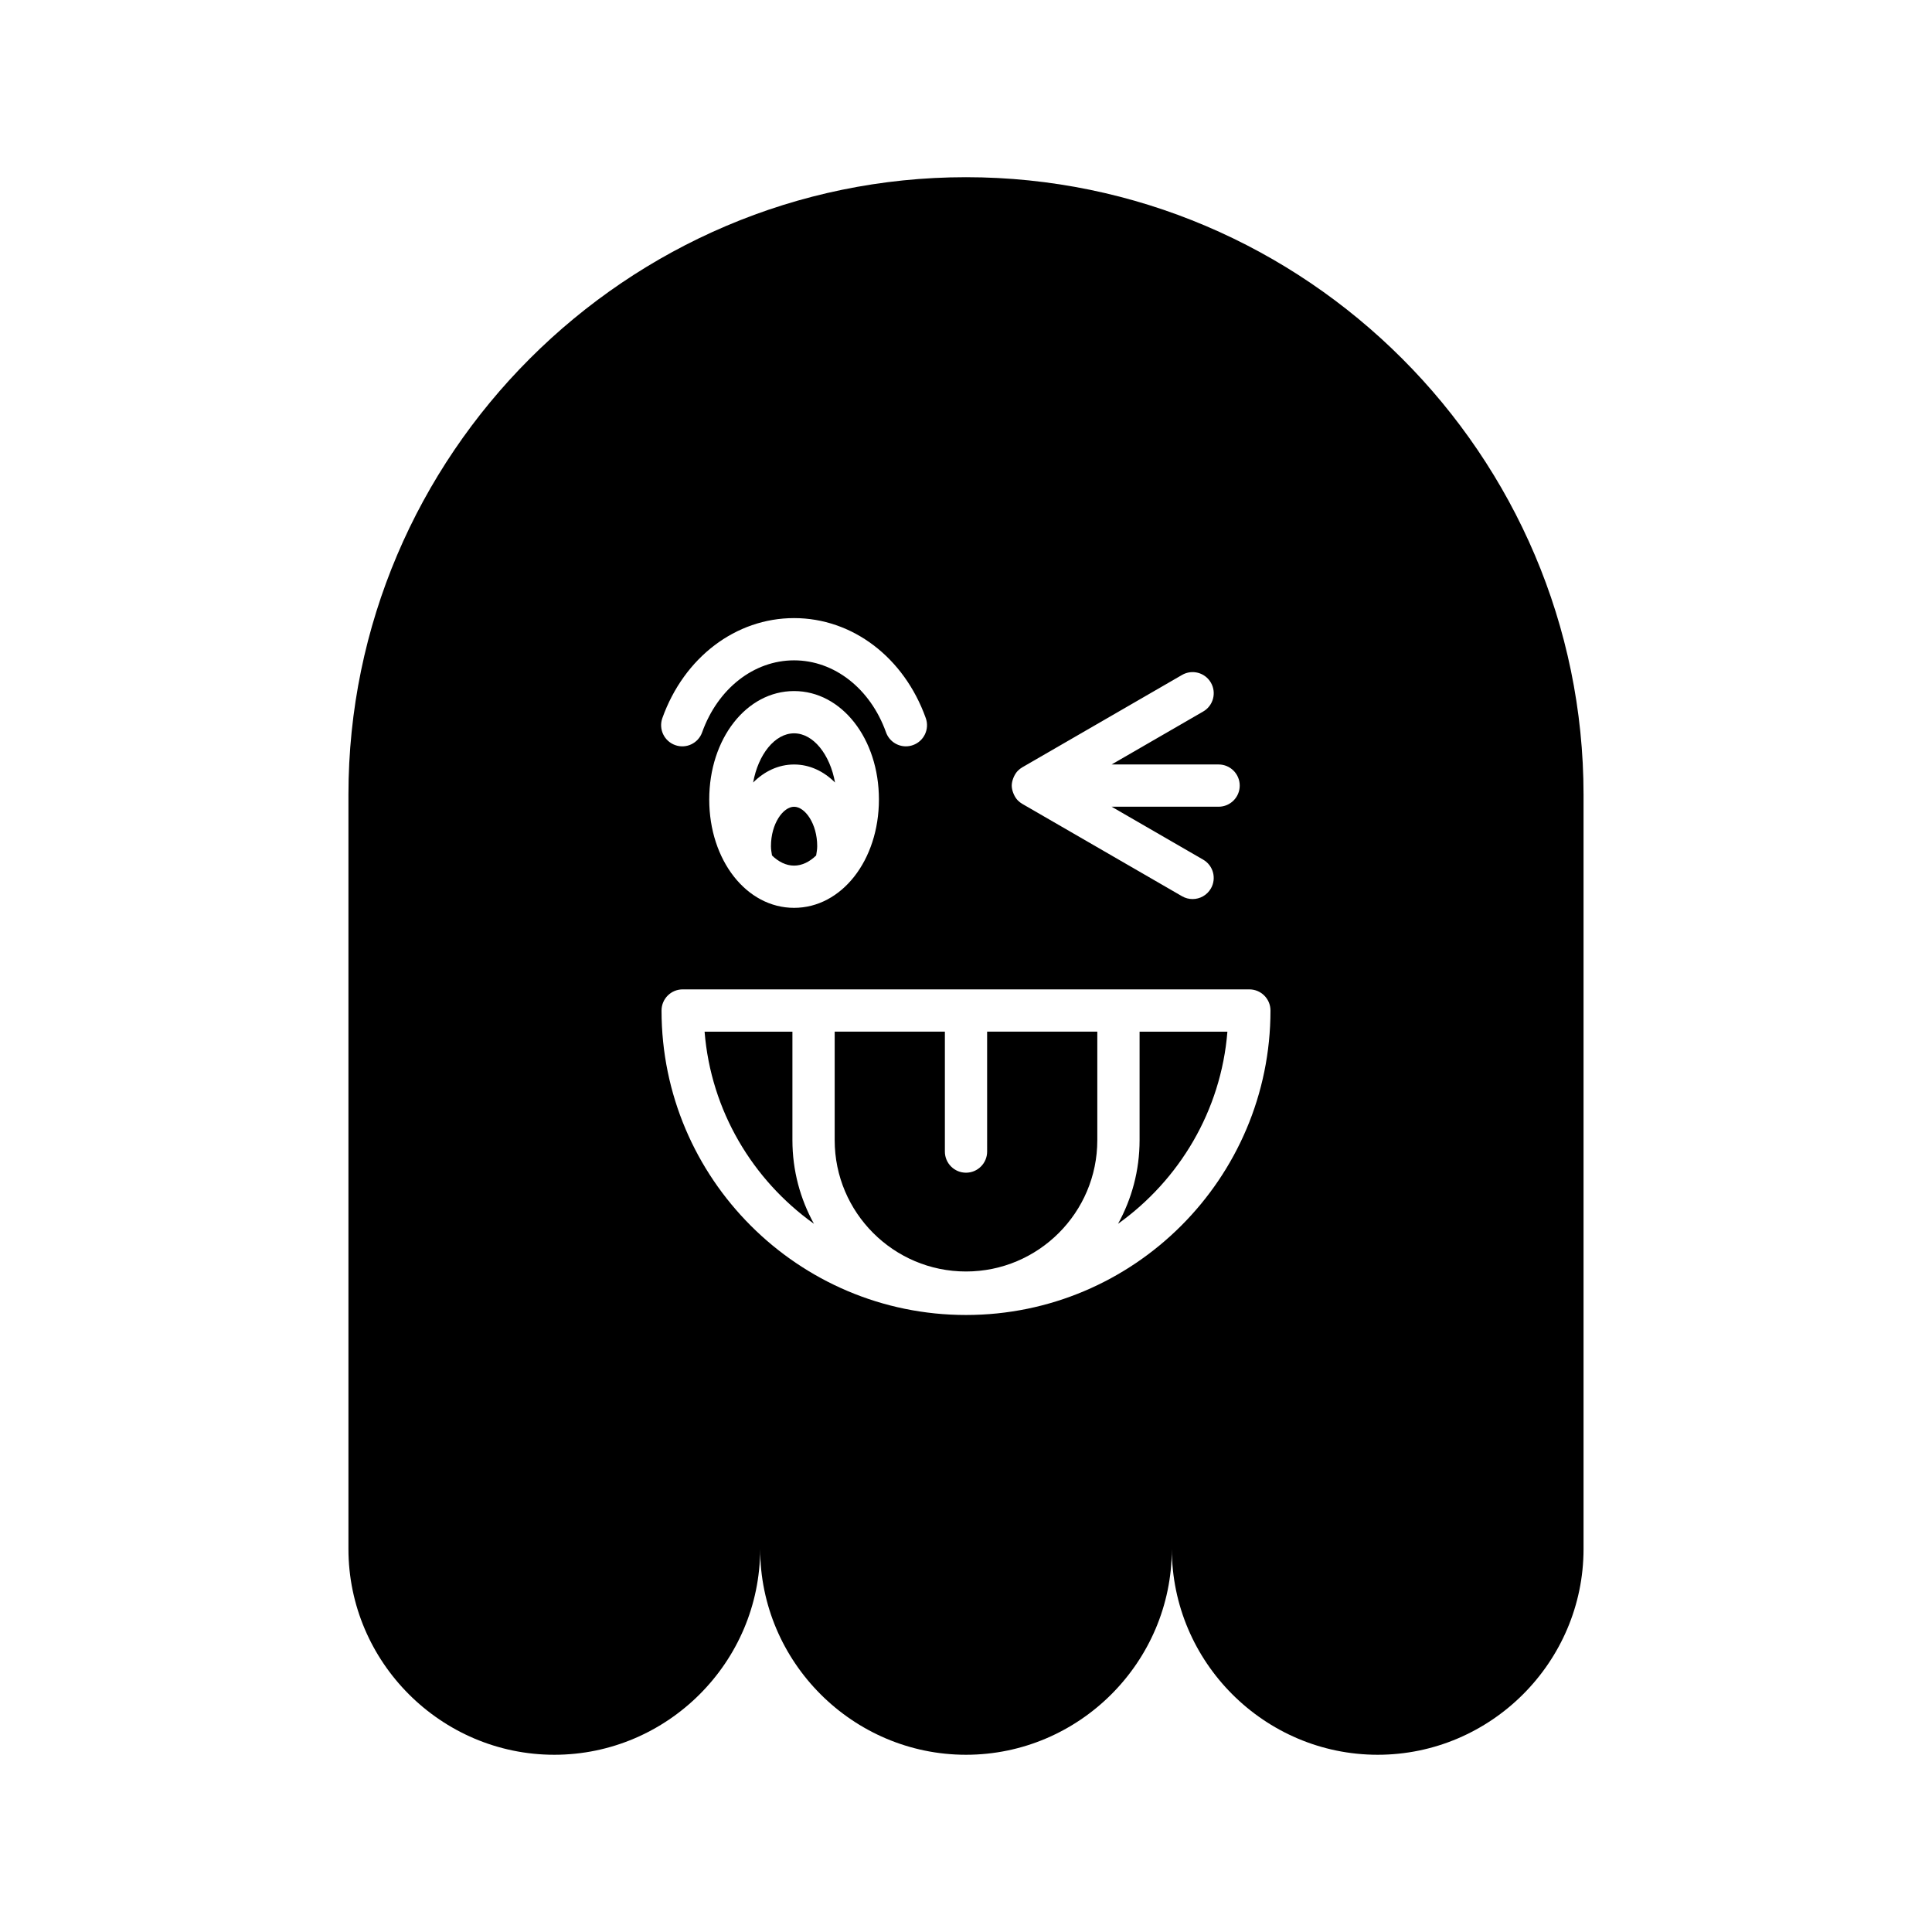 <?xml version="1.0" encoding="UTF-8"?>
<!-- Uploaded to: ICON Repo, www.svgrepo.com, Generator: ICON Repo Mixer Tools -->
<svg fill="#000000" width="800px" height="800px" version="1.1" viewBox="144 144 512 512" xmlns="http://www.w3.org/2000/svg">
 <g>
  <path d="m354.44 338.34c-5.117 0-9.527 5.641-10.848 13.035 2.957-2.953 6.684-4.777 10.848-4.777s7.891 1.824 10.848 4.777c-1.32-7.394-5.731-13.035-10.848-13.035z"/>
  <path d="m354 417.41h-23.277c1.68 20.984 12.766 39.316 28.984 50.91-3.629-6.574-5.707-14.121-5.707-22.148z"/>
  <path d="m354.44 357.8c-2.891 0-6.129 4.473-6.129 10.461 0 0.848 0.152 1.645 0.277 2.449 1.723 1.668 3.719 2.688 5.852 2.688 2.129 0 4.125-1.02 5.848-2.688 0.125-0.809 0.281-1.609 0.281-2.453 0-5.981-3.238-10.457-6.129-10.457z"/>
  <path d="m400 190.96c-90.012 0-163.66 73.645-163.66 163.66v199.86c0 30.004 24.547 54.551 54.555 54.551 30.004 0 54.551-24.547 54.551-54.551 0 30.004 24.547 54.551 54.551 54.551s54.551-24.547 54.551-54.551c0 30.004 24.547 54.551 54.551 54.551 30.004 0 54.555-24.547 54.555-54.551v-199.86c0-90.012-73.645-163.66-163.66-163.66zm12.516 159.3c0.059-0.156 0.113-0.301 0.188-0.449 0.273-0.574 0.605-1.117 1.059-1.574 0.008-0.008 0.02-0.012 0.027-0.023 0.336-0.332 0.711-0.629 1.133-0.871l42.328-24.473c2.676-1.551 6.098-0.637 7.648 2.043 1.547 2.676 0.633 6.102-2.043 7.648l-24.266 14.031h28.352c3.09 0 5.598 2.508 5.598 5.598 0 3.09-2.508 5.598-5.598 5.598h-28.352l24.262 14.027c2.676 1.547 3.59 4.973 2.043 7.648-1.035 1.793-2.918 2.797-4.852 2.797-0.953 0-1.914-0.242-2.797-0.75l-42.328-24.473c-0.418-0.242-0.797-0.539-1.133-0.871-0.008-0.008-0.02-0.012-0.027-0.023-0.453-0.453-0.789-0.996-1.059-1.574-0.07-0.148-0.129-0.293-0.188-0.449-0.23-0.613-0.391-1.258-0.391-1.934 0.004-0.668 0.168-1.309 0.395-1.926zm-92.984-15.961c5.758-16.098 19.457-26.496 34.906-26.496s29.148 10.398 34.902 26.5c1.043 2.91-0.473 6.113-3.387 7.152-0.621 0.223-1.258 0.332-1.883 0.332-2.297 0-4.453-1.426-5.269-3.719-4.144-11.582-13.703-19.07-24.363-19.07-10.656 0-20.219 7.488-24.363 19.074-1.039 2.914-4.242 4.441-7.156 3.383-2.914-1.043-4.426-4.246-3.387-7.156zm57.391 21.566c0 16.105-9.875 28.723-22.484 28.723s-22.484-12.617-22.484-28.723c0-16.109 9.875-28.727 22.484-28.727 12.609 0.004 22.484 12.621 22.484 28.727zm23.078 136.62c-44.492 0-80.688-36.199-80.688-80.691 0-3.09 2.508-5.598 5.598-5.598h150.18c3.09 0 5.598 2.508 5.598 5.598 0.004 44.496-36.195 80.691-80.688 80.691z"/>
  <path d="m446 417.41v28.762c0 8.027-2.078 15.574-5.707 22.148 16.215-11.598 27.301-29.926 28.98-50.91z"/>
  <path d="m405.6 449.18c0 3.09-2.508 5.598-5.598 5.598s-5.598-2.508-5.598-5.598v-31.781h-29.203v28.762c0 19.188 15.609 34.797 34.797 34.797s34.801-15.609 34.801-34.797v-28.762h-29.199z"/>
 </g>
</svg>